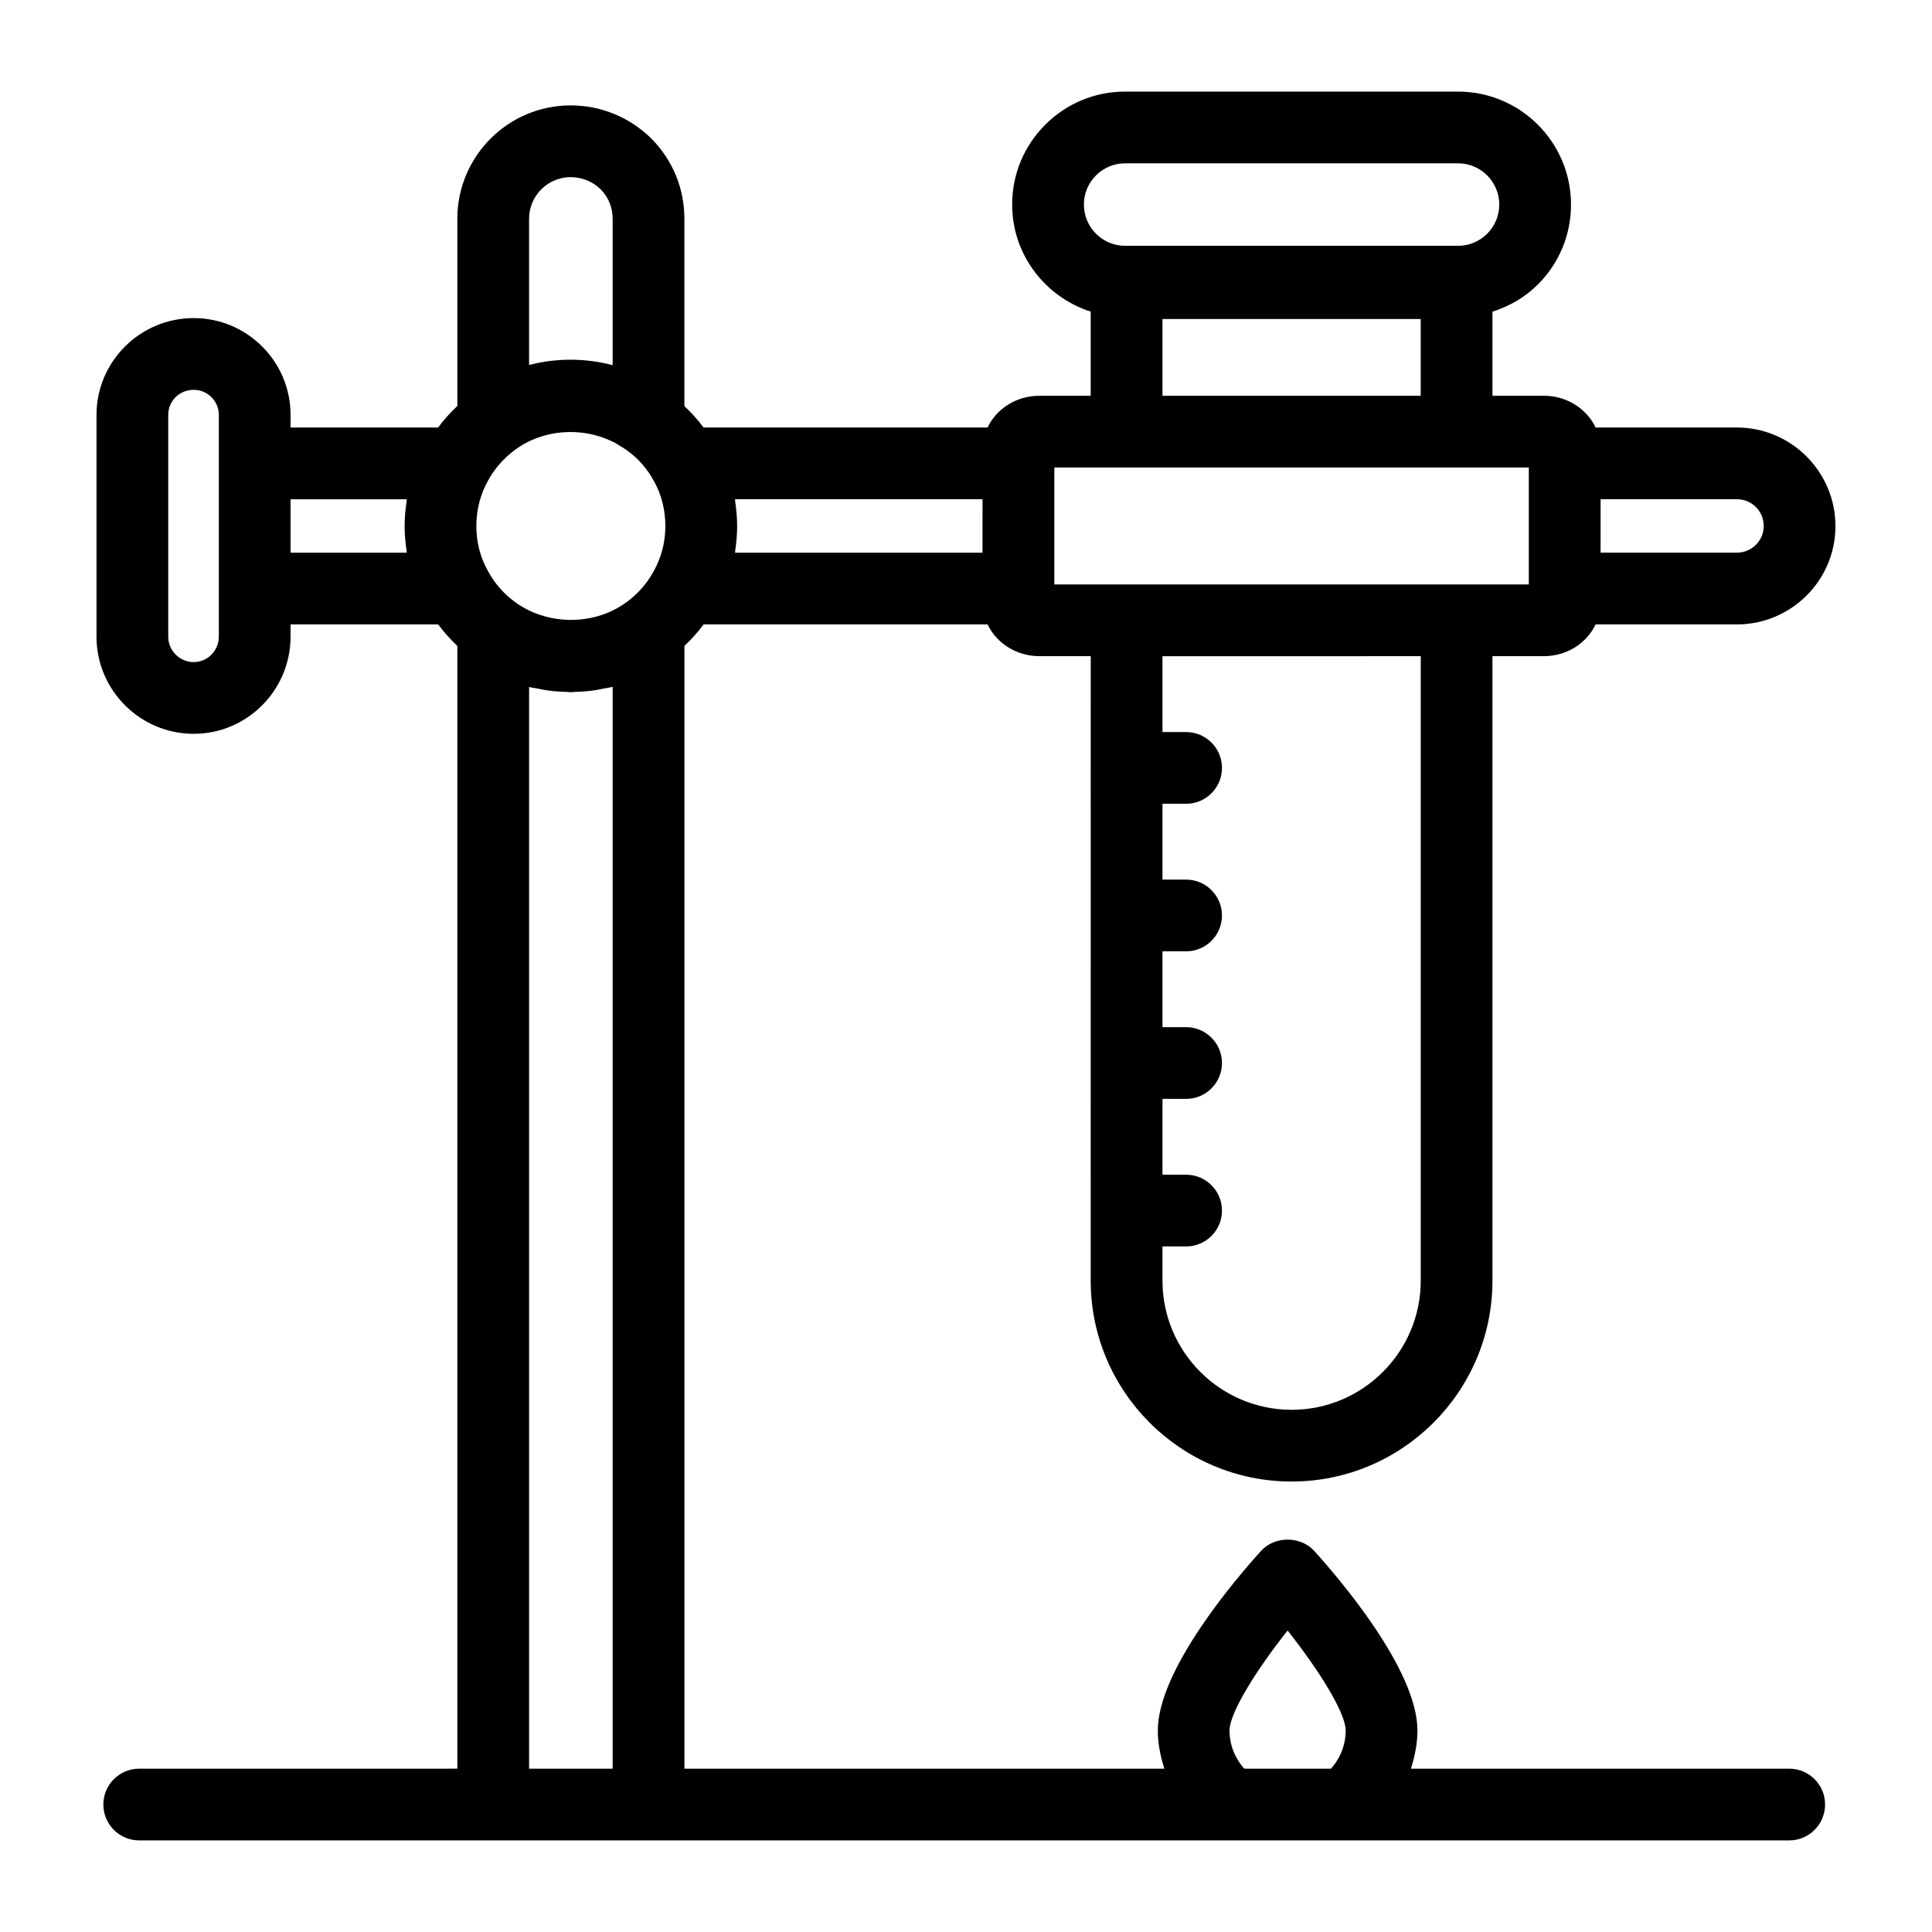 <?xml version="1.0" encoding="UTF-8"?>
<!-- Uploaded to: ICON Repo, www.svgrepo.com, Generator: ICON Repo Mixer Tools -->
<svg fill="#000000" width="800px" height="800px" version="1.1" viewBox="144 144 512 512" xmlns="http://www.w3.org/2000/svg">
 <path d="m433.05 483.39c0 29.348 23.879 53.23 53.234 53.23 29.348 0 53.23-23.879 53.23-53.23v-165.5h13.641c6.106 0 11.348-3.465 13.695-8.41h37.422c14.418 0 26.141-11.688 26.141-26.047 0-14.41-11.723-26.141-26.141-26.141h-37.422c-2.348-4.945-7.59-8.41-13.695-8.41h-13.641v-22.281c4.477-1.434 8.621-3.793 12.043-7.215 5.656-5.656 8.777-13.176 8.777-21.172 0-16.516-13.434-29.945-29.945-29.945h-88.215c-7.992 0-15.512 3.117-21.164 8.773-5.664 5.652-8.777 13.172-8.777 21.176 0 13.309 8.785 24.484 20.816 28.371v22.297h-13.641c-6.106 0-11.352 3.465-13.695 8.41h-75.262c-1.551-2.09-3.231-3.949-5.082-5.672v-49.656c0-8.055-3.113-15.605-8.859-21.355-5.746-5.598-13.301-8.684-21.273-8.684-16.566 0-30.039 13.473-30.039 30.039v49.617c-1.883 1.781-3.57 3.652-5.094 5.707h-39.102v-3.332c0-14.152-11.516-25.664-25.668-25.664-14.203 0-25.762 11.512-25.762 25.664v58.746c0 14.203 11.559 25.762 25.762 25.762 14.152 0 25.668-11.559 25.668-25.762v-3.227h39.113c1.535 2.066 3.219 3.941 5.086 5.703v297.53l-84.309 0.004c-5.25 0-9.504 4.258-9.504 9.504 0 5.25 4.258 9.504 9.504 9.504h437.27c5.25 0 9.504-4.258 9.504-9.504 0-5.25-4.258-9.504-9.504-9.504h-100.25c1.016-3.25 1.727-6.606 1.727-10.109 0-16.152-20.941-40.52-27.363-47.602-3.609-3.984-10.48-3.984-14.09 0-6.414 7.082-27.355 31.449-27.355 47.602 0 3.504 0.711 6.859 1.727 10.109h-127.18v-297.54c1.875-1.773 3.562-3.648 5.09-5.703h75.25c2.348 4.945 7.59 8.41 13.695 8.41h13.641zm178.35-199.96c0 3.879-3.199 7.035-7.129 7.035h-36.098v-14.164h36.098c3.996 0 7.129 3.133 7.129 7.129zm-176.95-92.945c2.07-2.07 4.812-3.207 7.727-3.207h88.211c6.031 0 10.934 4.906 10.934 10.934 0 2.914-1.137 5.656-3.207 7.727-2.066 2.066-4.809 3.203-7.727 3.203h-88.211c-6.031 0-10.93-4.902-10.93-10.93 0-2.918 1.137-5.664 3.203-7.727zm17.613 38.051h68.438v20.344h-68.438zm-164.91 78.434c-2.41-0.809-4.719-1.965-6.797-3.523-2.883-2.125-5.301-4.898-7.043-8.105-2.039-3.652-3.074-7.66-3.074-11.91 0-4.32 1.051-8.449 3.117-12.098 1.695-3.113 4.113-5.887 7.051-8.059 7.367-5.523 17.672-6.223 25.746-2.324 0.215 0.105 0.445 0.172 0.656 0.285 0.332 0.172 0.621 0.41 0.945 0.598 0.879 0.516 1.758 1.035 2.582 1.664 2.801 2 5.176 4.711 6.961 7.996 1.98 3.484 3.031 7.613 3.031 11.934 0 4.25-1.035 8.258-3.117 12.004-1.695 3.113-4.113 5.887-7.047 8.055-6.488 4.863-15.348 6.035-23.012 3.484zm-2.941-105c0-6.082 4.949-11.027 11.027-11.027 2.984 0 5.828 1.168 7.914 3.199 2.07 2.07 3.207 4.852 3.207 7.832v38.797c-3.609-0.953-7.352-1.445-11.121-1.445-3.769 0-7.465 0.473-11.027 1.398zm-88.875 117.49c-3.723 0-6.75-3.027-6.75-6.75v-58.746c0-3.731 2.965-6.652 6.75-6.652 3.672 0 6.656 2.984 6.656 6.652v12.816c0 0.008-0.004 0.016-0.004 0.023v33.176c0 0.008 0.004 0.016 0.004 0.023v12.707c0 3.723-2.984 6.75-6.656 6.75zm25.668-28.988v-14.164h30.793c-0.031 0.207-0.02 0.426-0.051 0.633-0.312 2.137-0.516 4.301-0.516 6.496 0 2.176 0.199 4.301 0.504 6.398 0.031 0.211 0.016 0.43 0.051 0.637zm248.83 312.14c0-4.703 7.106-16.051 15.391-26.504 8.285 10.453 15.395 21.801 15.395 26.504 0 3.746-1.398 7.305-3.906 10.109h-22.973c-2.508-2.801-3.906-6.359-3.906-10.109zm-185.62 10.109v-286.67c0.832 0.215 1.699 0.32 2.551 0.484 0.715 0.141 1.422 0.305 2.144 0.406 1.742 0.246 3.5 0.379 5.269 0.422 0.359 0.008 0.703 0.086 1.062 0.086 0.375 0 0.742-0.082 1.117-0.09 1.742-0.047 3.481-0.176 5.211-0.422 0.742-0.109 1.461-0.277 2.191-0.422 0.867-0.168 1.746-0.277 2.602-0.5v286.71zm120.16-322.25h-65.574c0.035-0.211 0.02-0.434 0.051-0.645 0.305-2.098 0.5-4.223 0.5-6.391 0-2.203-0.203-4.371-0.516-6.512-0.031-0.203-0.016-0.414-0.047-0.617h65.59zm19.035-22.574h125.74v30.988h-125.74zm97.102 49.996v165.5c0 18.867-15.348 34.219-34.219 34.219-18.867 0-34.223-15.348-34.223-34.219v-9.074h6.262c5.25 0 9.504-4.258 9.504-9.504 0-5.25-4.258-9.504-9.504-9.504h-6.262v-20.094h6.262c5.25 0 9.504-4.258 9.504-9.504 0-5.25-4.258-9.504-9.504-9.504h-6.262v-20.098h6.262c5.25 0 9.504-4.258 9.504-9.504 0-5.25-4.258-9.504-9.504-9.504h-6.262v-20.094h6.262c5.25 0 9.504-4.258 9.504-9.504 0-5.25-4.258-9.504-9.504-9.504h-6.262v-20.094z"/>
</svg>